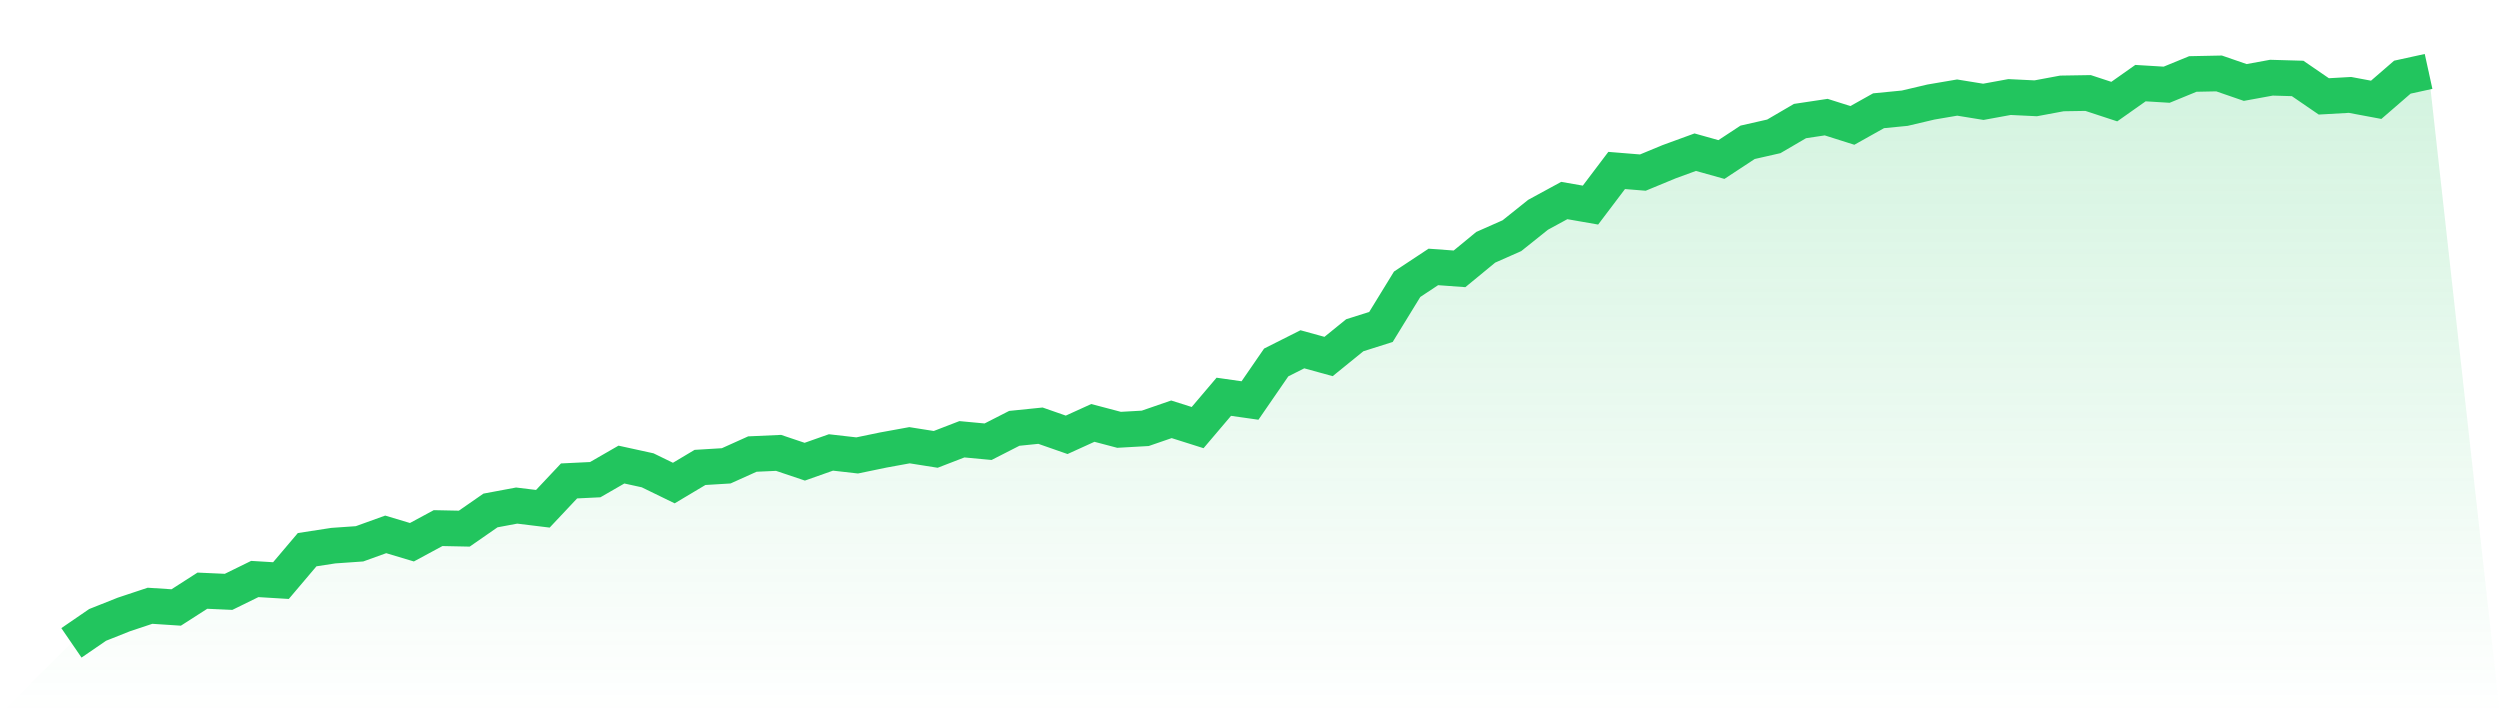 <svg viewBox="0 0 140 40" xmlns="http://www.w3.org/2000/svg">
<defs>
<linearGradient id="gradient" x1="0" x2="0" y1="0" y2="1">
<stop offset="0%" stop-color="#22c55e" stop-opacity="0.2"/>
<stop offset="100%" stop-color="#22c55e" stop-opacity="0"/>
</linearGradient>
</defs>
<path d="M4,36 L4,36 L5.467,34.994 L6.933,34.411 L8.4,33.923 L9.867,34.019 L11.333,33.078 L12.8,33.144 L14.267,32.424 L15.733,32.513 L17.2,30.782 L18.667,30.556 L20.133,30.454 L21.6,29.925 L23.067,30.365 L24.533,29.574 L26,29.604 L27.467,28.586 L28.933,28.312 L30.4,28.491 L31.867,26.932 L33.333,26.861 L34.8,26.016 L36.267,26.337 L37.733,27.051 L39.2,26.176 L40.667,26.087 L42.133,25.427 L43.6,25.361 L45.067,25.855 L46.533,25.337 L48,25.504 L49.467,25.2 L50.933,24.933 L52.4,25.165 L53.867,24.599 L55.333,24.736 L56.8,23.987 L58.267,23.838 L59.733,24.35 L61.2,23.683 L62.667,24.07 L64.133,23.987 L65.6,23.481 L67.067,23.945 L68.533,22.219 L70,22.428 L71.467,20.298 L72.933,19.56 L74.4,19.964 L75.867,18.774 L77.333,18.31 L78.8,15.918 L80.267,14.948 L81.733,15.055 L83.2,13.848 L84.667,13.199 L86.133,12.027 L87.6,11.229 L89.067,11.485 L90.533,9.546 L92,9.665 L93.467,9.058 L94.933,8.522 L96.4,8.933 L97.867,7.969 L99.333,7.636 L100.8,6.779 L102.267,6.559 L103.733,7.023 L105.2,6.202 L106.667,6.059 L108.133,5.714 L109.6,5.464 L111.067,5.702 L112.533,5.434 L114,5.505 L115.467,5.232 L116.933,5.208 L118.4,5.69 L119.867,4.655 L121.333,4.744 L122.8,4.143 L124.267,4.113 L125.733,4.619 L127.2,4.351 L128.667,4.393 L130.133,5.398 L131.6,5.315 L133.067,5.589 L134.533,4.321 L136,4 L140,40 L0,40 z" fill="url(#gradient)"/>
<path d="M4,36 L4,36 L5.467,34.994 L6.933,34.411 L8.4,33.923 L9.867,34.019 L11.333,33.078 L12.8,33.144 L14.267,32.424 L15.733,32.513 L17.2,30.782 L18.667,30.556 L20.133,30.454 L21.6,29.925 L23.067,30.365 L24.533,29.574 L26,29.604 L27.467,28.586 L28.933,28.312 L30.4,28.491 L31.867,26.932 L33.333,26.861 L34.8,26.016 L36.267,26.337 L37.733,27.051 L39.2,26.176 L40.667,26.087 L42.133,25.427 L43.6,25.361 L45.067,25.855 L46.533,25.337 L48,25.504 L49.467,25.2 L50.933,24.933 L52.4,25.165 L53.867,24.599 L55.333,24.736 L56.8,23.987 L58.267,23.838 L59.733,24.35 L61.2,23.683 L62.667,24.07 L64.133,23.987 L65.6,23.481 L67.067,23.945 L68.533,22.219 L70,22.428 L71.467,20.298 L72.933,19.56 L74.4,19.964 L75.867,18.774 L77.333,18.31 L78.8,15.918 L80.267,14.948 L81.733,15.055 L83.2,13.848 L84.667,13.199 L86.133,12.027 L87.6,11.229 L89.067,11.485 L90.533,9.546 L92,9.665 L93.467,9.058 L94.933,8.522 L96.4,8.933 L97.867,7.969 L99.333,7.636 L100.8,6.779 L102.267,6.559 L103.733,7.023 L105.2,6.202 L106.667,6.059 L108.133,5.714 L109.6,5.464 L111.067,5.702 L112.533,5.434 L114,5.505 L115.467,5.232 L116.933,5.208 L118.4,5.69 L119.867,4.655 L121.333,4.744 L122.8,4.143 L124.267,4.113 L125.733,4.619 L127.2,4.351 L128.667,4.393 L130.133,5.398 L131.6,5.315 L133.067,5.589 L134.533,4.321 L136,4" fill="none" stroke="#22c55e" stroke-width="2"/>
</svg>